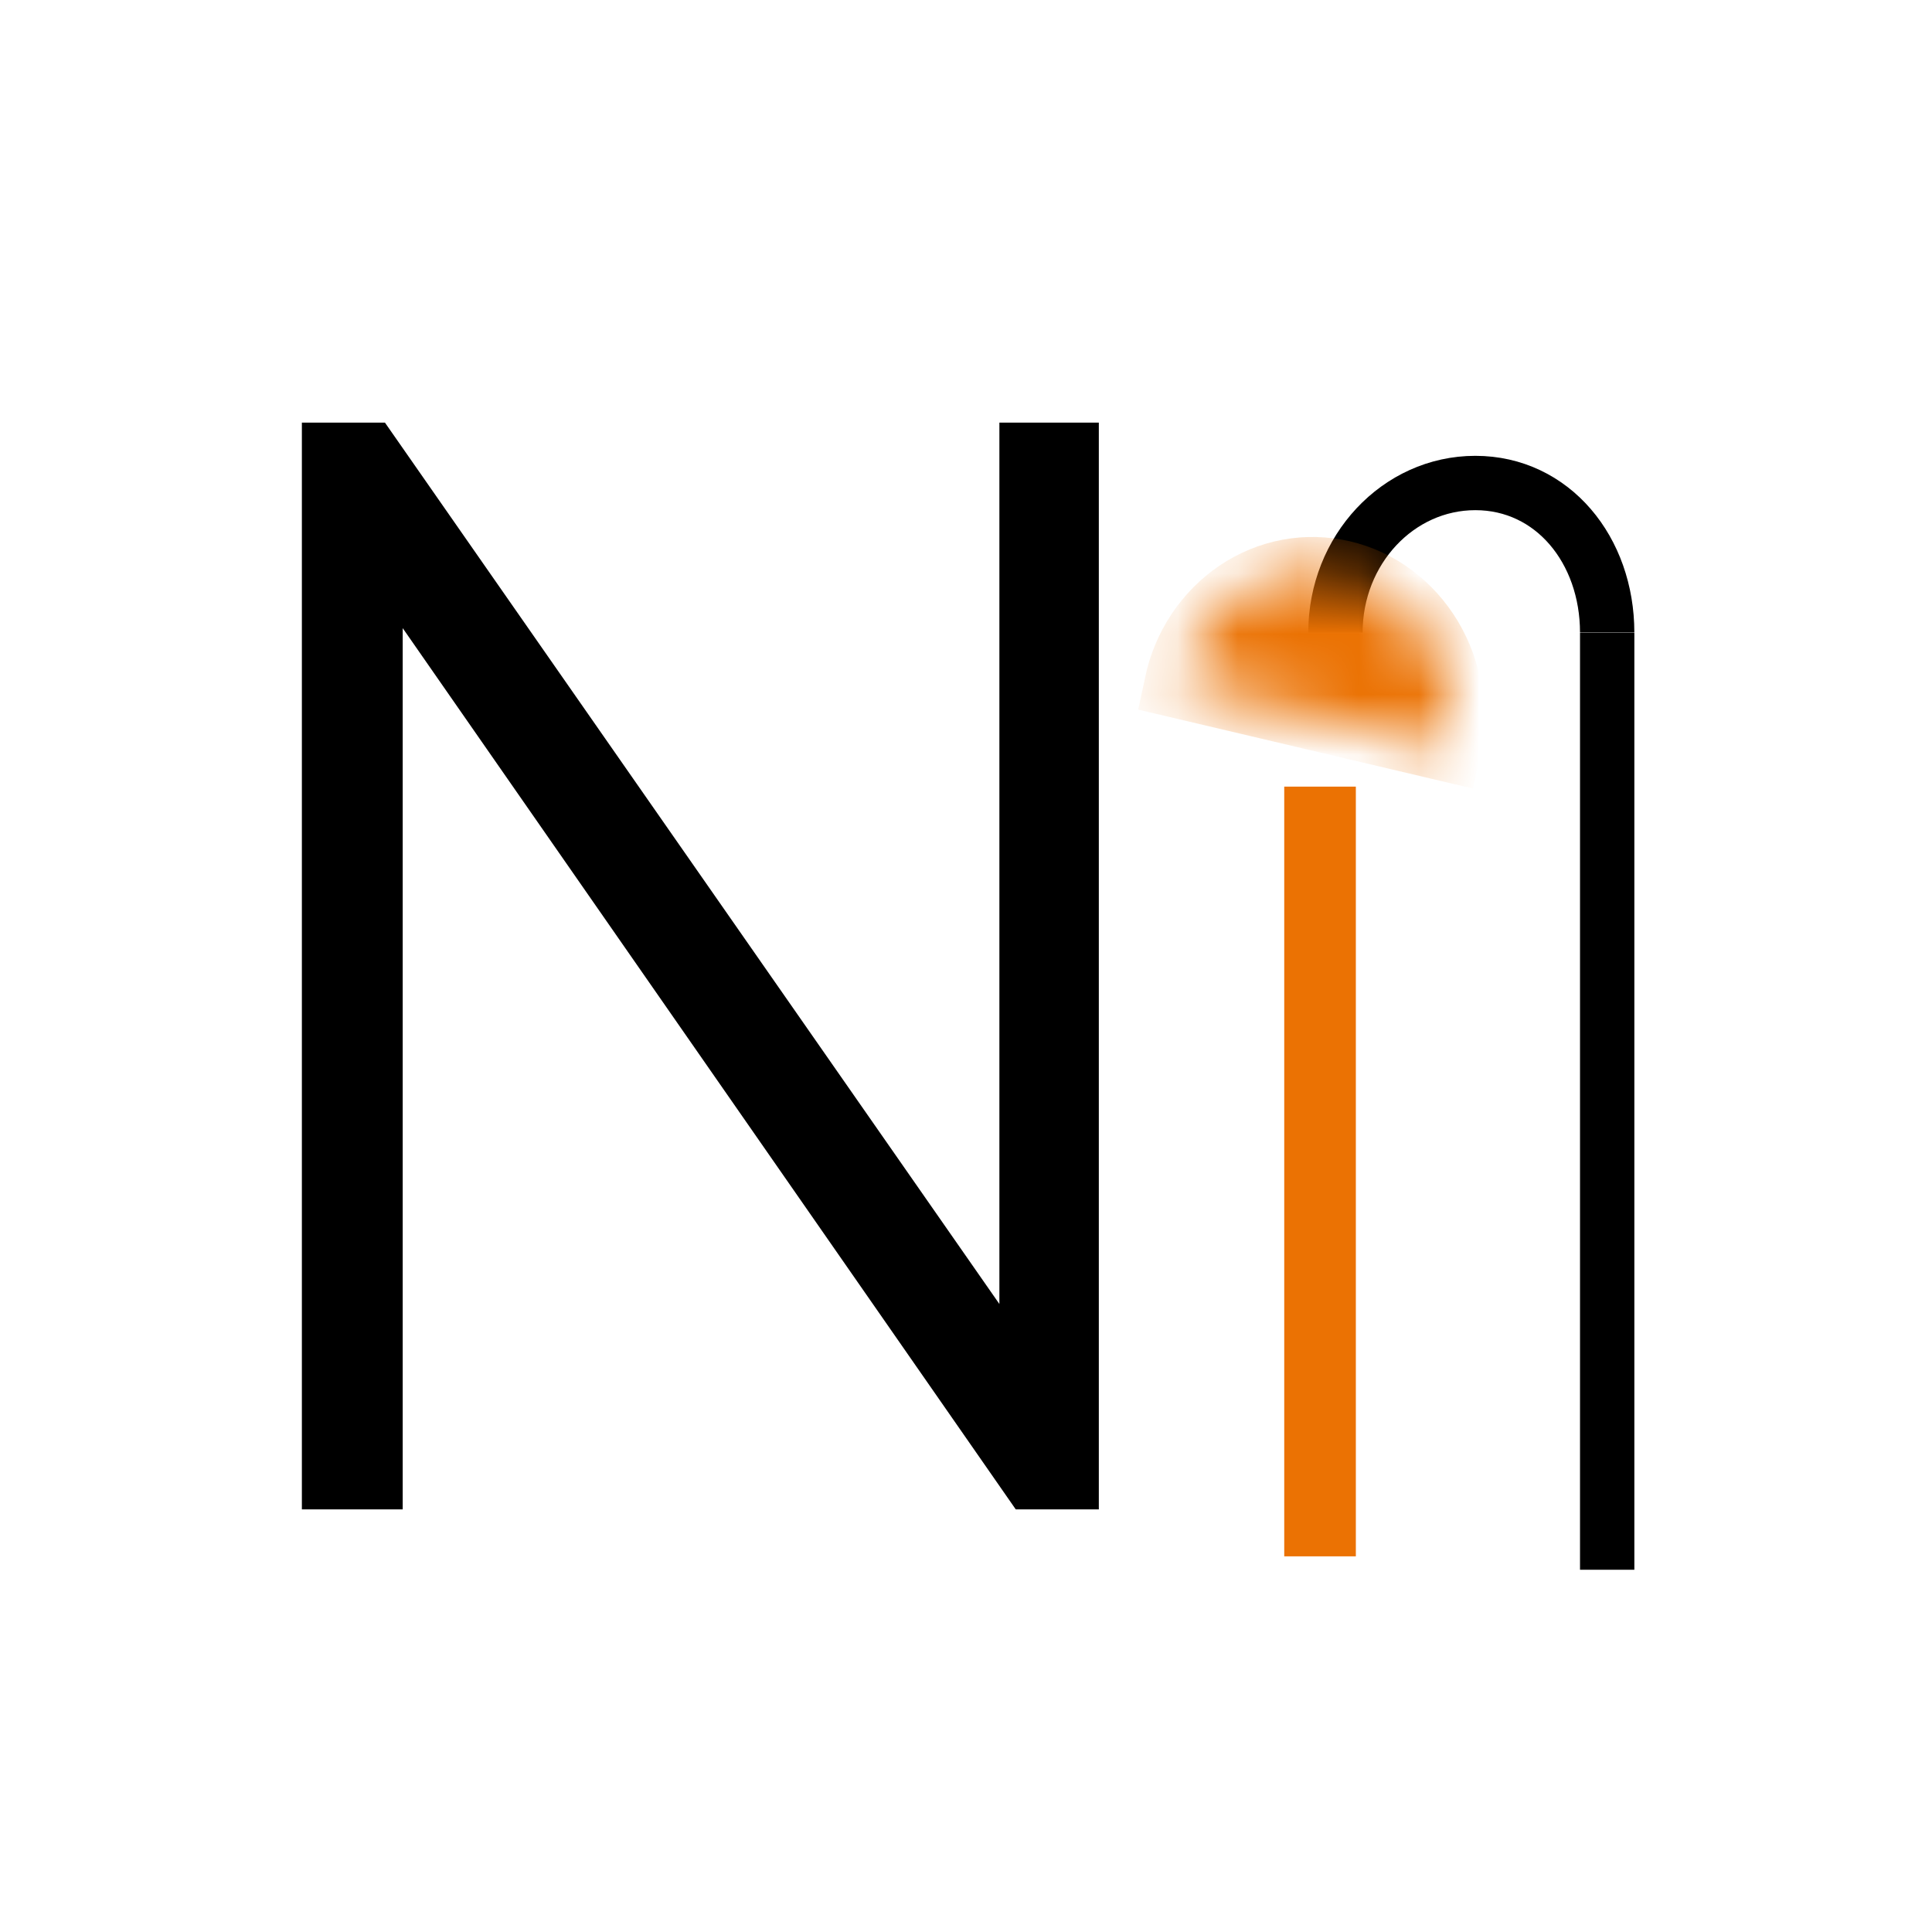 <?xml version="1.0" encoding="UTF-8"?> <svg xmlns="http://www.w3.org/2000/svg" width="32" height="32" viewBox="0 0 32 32" fill="none"><rect x="0" y="0" width="32" height="32" fill="#333333" stroke="none"/><g clip-path="url(#clip0_685_24)"><rect width="32" height="32" fill="white"></rect><path d="M5 25V7H6.376L17.275 22.634H16.553V7H18.2V25H16.824L5.948 9.366H6.67V25H5Z" fill="black"></path><path d="M26.62 10.478C26.62 9.109 25.716 8 24.436 8C23.157 8 22.119 9.109 22.119 10.478" stroke="black" stroke-width="0.9"></path><mask id="path-3-inside-1_685_24" fill="white"><path d="M23.978 12.399C24.044 12.088 24.051 11.766 23.999 11.452C23.947 11.138 23.837 10.837 23.675 10.568C23.513 10.299 23.303 10.066 23.057 9.883C22.81 9.699 22.532 9.569 22.238 9.5C21.943 9.431 21.639 9.423 21.343 9.478C21.046 9.533 20.762 9.65 20.508 9.821C20.254 9.992 20.034 10.214 19.86 10.476C19.687 10.737 19.565 11.031 19.499 11.343L21.739 11.871L23.978 12.399Z"></path></mask><path d="M23.978 12.399C24.044 12.088 24.051 11.766 23.999 11.452C23.947 11.138 23.837 10.837 23.675 10.568C23.513 10.299 23.303 10.066 23.057 9.883C22.81 9.699 22.532 9.569 22.238 9.5C21.943 9.431 21.639 9.423 21.343 9.478C21.046 9.533 20.762 9.65 20.508 9.821C20.254 9.992 20.034 10.214 19.86 10.476C19.687 10.737 19.565 11.031 19.499 11.343L21.739 11.871L23.978 12.399Z" fill="#EB7203" stroke="#EB7203" stroke-width="1.096" mask="url(#path-3-inside-1_685_24)"></path><path d="M21.271 25.778V13.836V13.029H22.457V25.778H21.271Z" fill="#EB7203"></path><path d="M26.62 10.483V25.379V26" stroke="black" stroke-width="0.9"></path></g><defs><clipPath id="clip0_685_24"><rect width="32" height="32" fill="white"></rect></clipPath></defs></svg> 